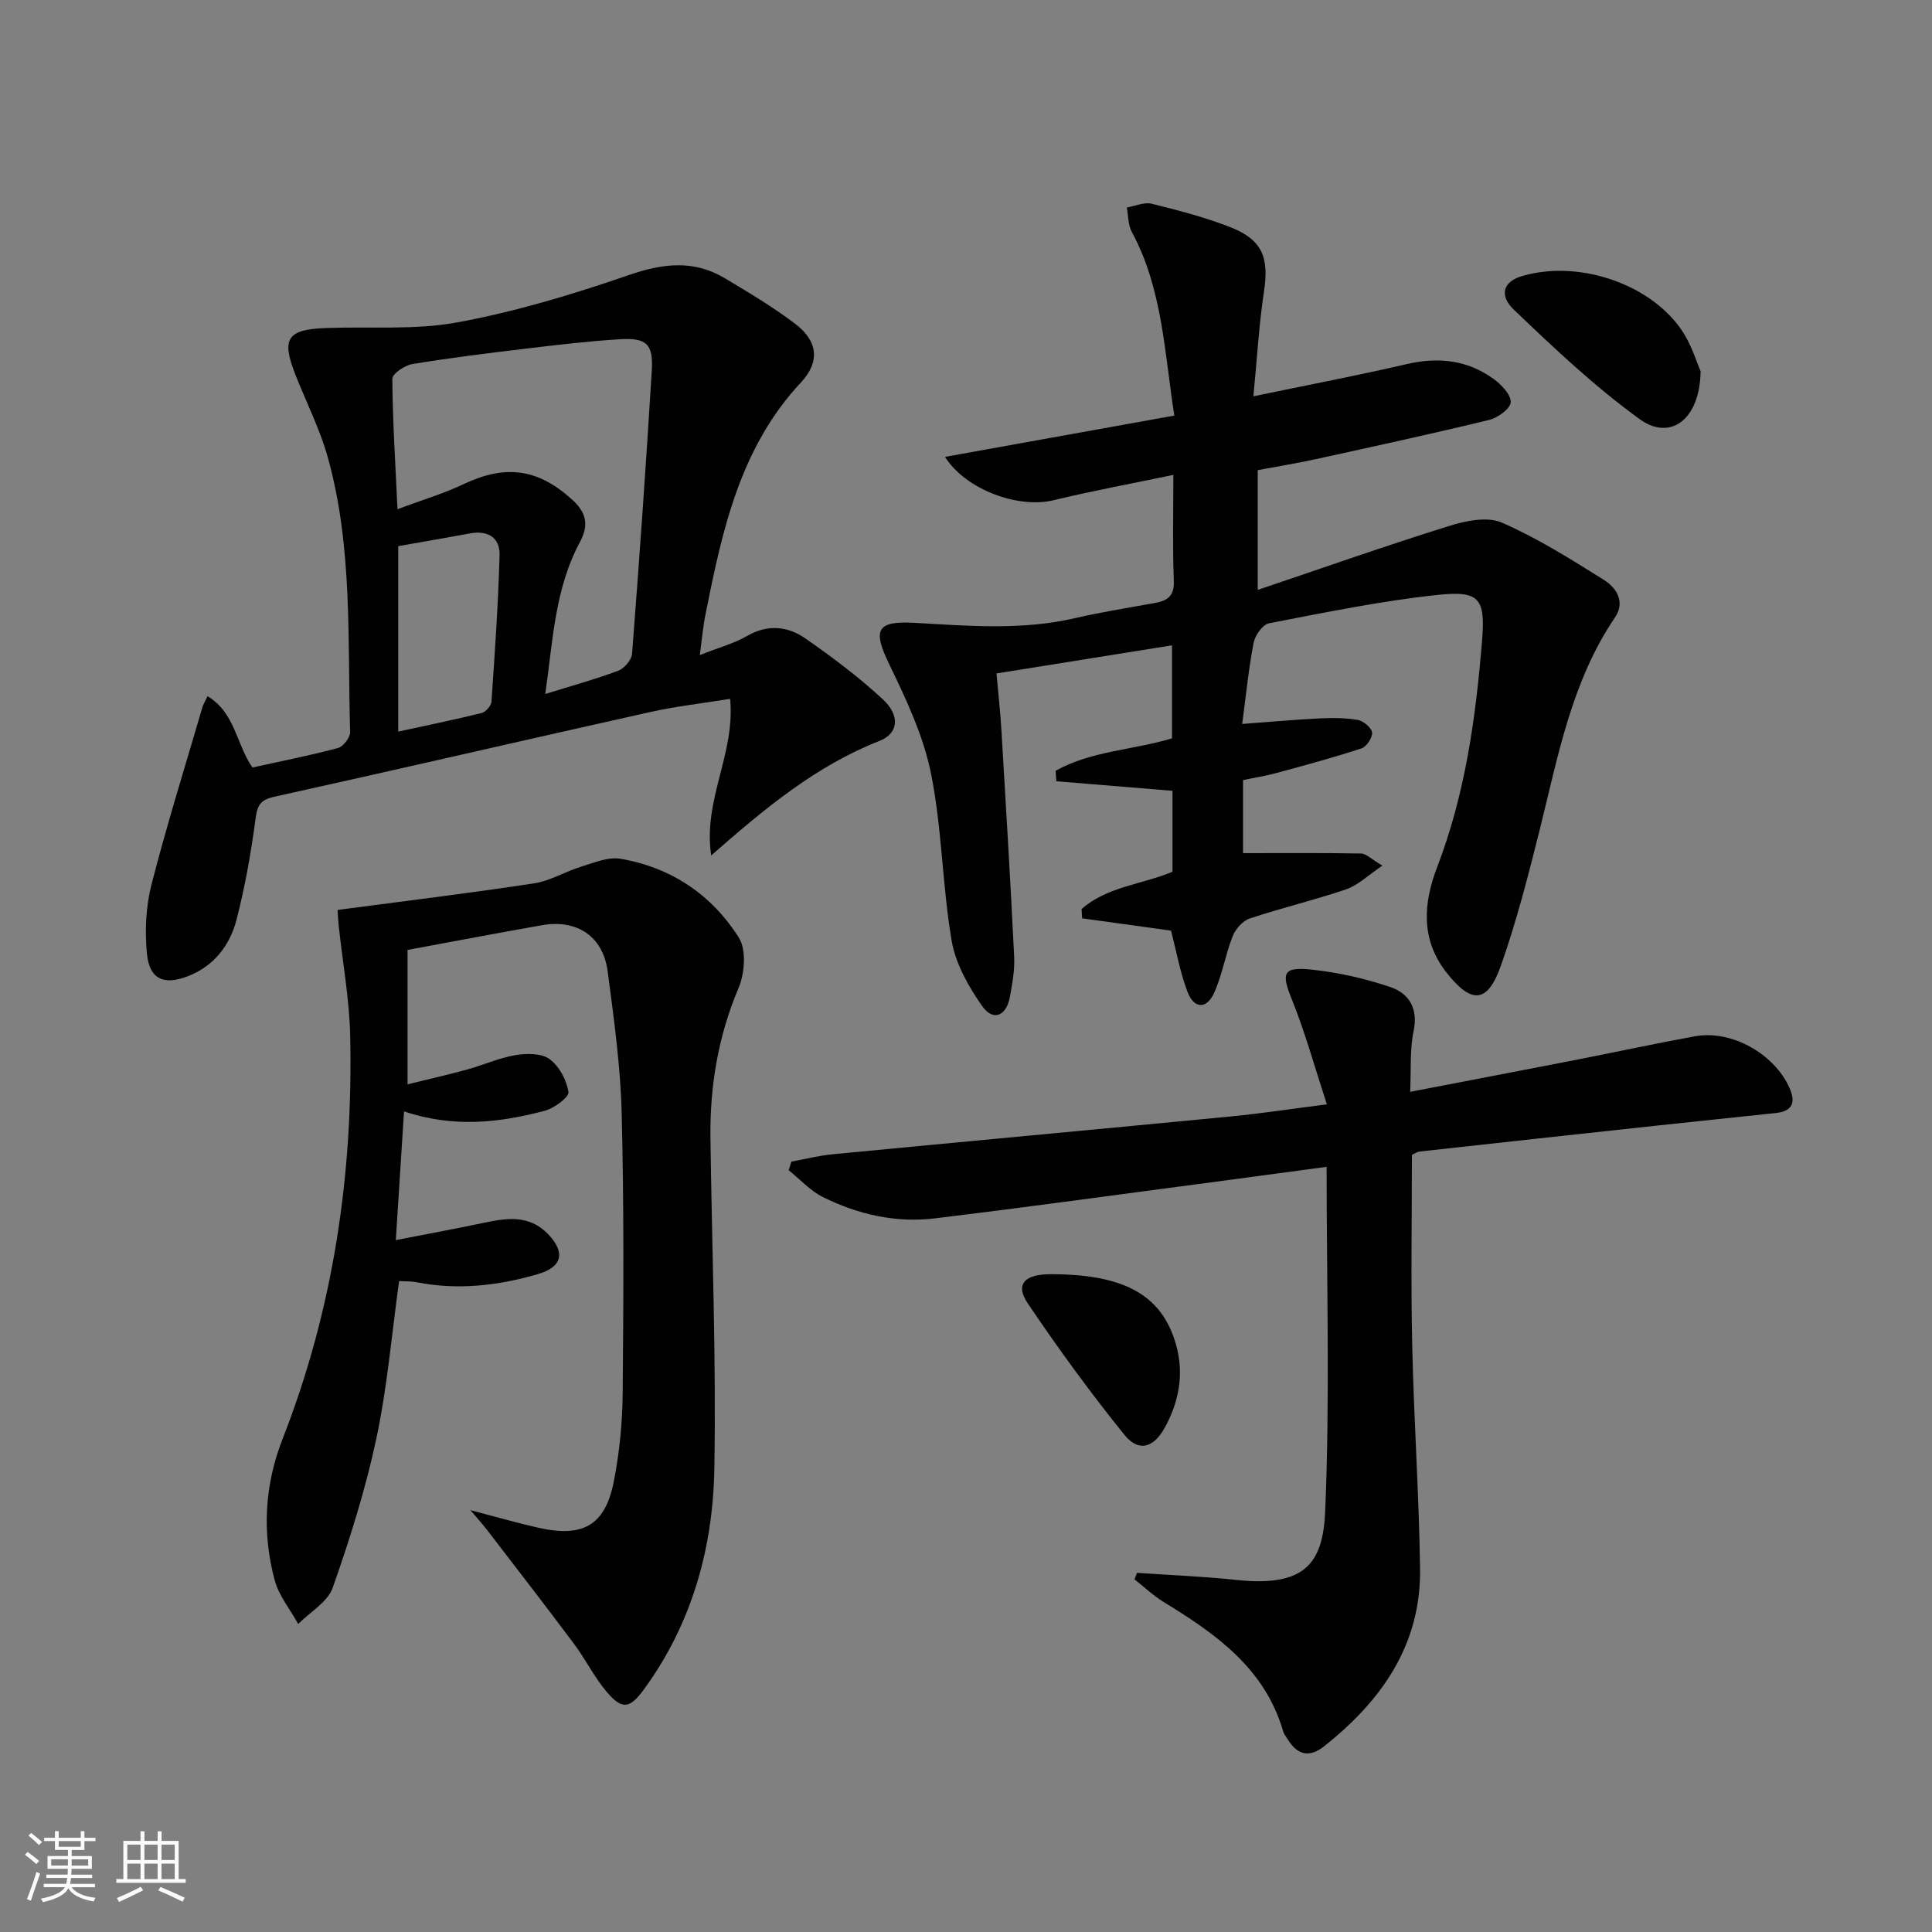 <svg enable-background="new 0 0 400 400" viewBox="0 0 400 400" xmlns="http://www.w3.org/2000/svg"><rect x="0" y="0" width="400" height="400" fill="#808080" stroke="none"/><path d="m5.17 384 .55-.58c.85.61 1.65 1.24 2.4 1.87l-.59.64c-.83-.73-1.62-1.38-2.36-1.93m1.22 9.53-.82-.34c.71-1.76 1.37-3.64 1.98-5.63.24.13.5.25.76.36-.6 1.67-1.24 3.54-1.92 5.61m-.5-13.5.57-.54c.56.44 1.31 1.06 2.26 1.87l-.64.64c-.68-.66-1.41-1.32-2.19-1.97m3.25.46h2.24v-1.36h.77v1.36h4.57v-1.36h.76v1.36h2.28v.69h-2.28v1.84h-2.64v1.26h4.18v2.64h-4.21c0 .45-.02.86-.05 1.21h4.32v.69h-4.38c-.04.34-.1.75-.19 1.22h5.15v.69h-4.82c.87 1.19 2.51 1.92 4.93 2.19-.17.31-.3.57-.37.76-2.77-.49-4.52-1.41-5.26-2.76-.56 1.26-2.3 2.23-5.24 2.9-.12-.24-.26-.48-.43-.72 2.73-.55 4.38-1.34 4.96-2.38h-4.38v-.69h4.65c.1-.38.17-.79.21-1.22h-4.32v-.69h4.4c.03-.34.05-.75.05-1.21h-4.2v-2.64h4.23v-1.26h-2.69v-1.84h-2.24zm1.46 4.46v1.29h3.45c.01-.4.02-.57.01-.53v-.32-.45h-3.46zm1.55-2.59h4.57v-1.19h-4.57zm6.11 2.59h-3.42v.77c-.01.19-.01.37-.02.53h3.44z" fill="#fbfcfa"/><path d="m32.63 379.16h.82v1.98h3.54v7.89h1.46v.78h-14.37v-.78h1.46v-7.89h3.55v-1.98h.82v1.98h2.73v-1.98zm-3.49 11.48.5.73c-1.61.82-3.28 1.63-5 2.41-.13-.27-.28-.55-.44-.82 1.75-.72 3.4-1.49 4.94-2.32m-2.78-5.55h2.73v-3.18h-2.73zm0 3.95h2.73v-3.2h-2.73zm3.54-3.95h2.73v-3.18h-2.73zm0 3.95h2.73v-3.2h-2.73zm7.89 4.68c-1.84-.92-3.51-1.7-5.02-2.32l.45-.73c1.89.8 3.57 1.55 5.04 2.23zm-1.62-11.81h-2.73v3.18h2.73zm-2.73 7.13h2.73v-3.2h-2.73z" fill="#fbfcfa"/><g fill="#010102"><path d="m242.93 98.32c-8.77 1.83-16.87 3.33-24.87 5.26-7.16 1.73-18.05-2.11-22.41-8.99 15.89-2.86 31.44-5.66 47.48-8.55-2.07-13.28-2.46-26.29-8.81-38.04-.78-1.44-.71-3.35-1.03-5.04 1.73-.29 3.59-1.16 5.15-.78 5.47 1.35 10.97 2.78 16.21 4.82 6.72 2.62 8.12 6.31 7.04 13.39-1.04 6.84-1.42 13.77-2.19 21.66 11.35-2.36 21.58-4.31 31.72-6.66 6.56-1.53 12.6-.87 18.03 3.08 1.6 1.16 3.58 3.22 3.53 4.8-.04 1.31-2.66 3.23-4.43 3.66-11.93 2.9-23.92 5.5-35.91 8.13-3.89.85-7.83 1.49-12.04 2.28v24.79c13.64-4.6 26.56-9.16 39.64-13.24 3.43-1.07 7.9-2 10.9-.69 7.38 3.22 14.3 7.58 21.16 11.88 2.56 1.61 4.45 4.53 2.28 7.73-9.02 13.29-11.79 28.72-15.57 43.86-2.37 9.48-4.8 18.99-8.04 28.19-2.79 7.93-6.12 8.13-11.37 1.39-5.29-6.8-4.71-14.29-1.84-21.76 5.79-15.07 7.98-30.85 9.28-46.78.72-8.87-.5-10.47-9.31-9.53-11.68 1.25-23.25 3.64-34.8 5.87-1.31.25-2.88 2.49-3.18 4.03-1.04 5.35-1.56 10.8-2.37 16.81 5.47-.41 10.71-.89 15.95-1.15 2.65-.13 5.36-.14 7.95.31 1.18.21 2.86 1.58 2.99 2.59.13 1.03-1.13 2.96-2.17 3.3-5.81 1.91-11.73 3.5-17.64 5.11-2.21.6-4.49.95-6.9 1.46v15.12c8.33 0 16.38-.07 24.42.08 1.1.02 2.17 1.19 4.43 2.51-3.03 2.04-5.06 4.07-7.49 4.9-6.58 2.25-13.37 3.84-19.97 6.04-1.45.48-2.95 2.17-3.53 3.65-1.51 3.82-2.16 8.01-3.84 11.74-1.56 3.46-4.19 3.35-5.54-.24-1.55-4.13-2.33-8.55-3.38-12.63-6.21-.86-12.32-1.7-18.42-2.55-.04-.64-.07-1.28-.11-1.92 5.25-4.64 12.43-5.07 18.82-7.72 0-5.58 0-11.19 0-16.76-8.13-.67-16.08-1.32-24.04-1.98-.05-.72-.11-1.44-.16-2.16 7.32-4.13 15.94-4.27 24.1-6.72 0-6.09 0-12.16 0-19.26-12.05 1.93-23.89 3.83-36.34 5.82.36 4.07.8 7.94 1.03 11.83.93 15.6 1.87 31.19 2.63 46.8.14 2.78-.39 5.64-.9 8.4-.72 3.92-3.48 5.04-5.71 1.86-2.85-4.06-5.53-8.82-6.34-13.6-1.94-11.43-1.98-23.2-4.26-34.54-1.57-7.81-5.12-15.35-8.63-22.6-3.42-7.07-2.81-9.08 5.15-8.63 11.14.62 22.2 1.59 33.25-.96 5.49-1.27 11.08-2.15 16.63-3.16 2.57-.47 3.99-1.44 3.87-4.54-.28-6.97-.1-13.94-.1-21.97z"/><path d="m69.9 188.39c14.14-1.87 27.43-3.48 40.66-5.5 3.36-.51 6.48-2.46 9.8-3.47 2.65-.81 5.57-2.06 8.12-1.62 10.47 1.79 18.89 7.45 24.49 16.33 1.59 2.52 1.22 7.38-.05 10.4-4.24 10.02-5.97 20.36-5.83 31.11.3 22.79 1.2 45.59.81 68.37-.28 16.47-4.63 32.15-14.59 45.77-2.96 4.05-4.54 4.25-7.76.43-2.55-3.03-4.33-6.69-6.71-9.87-5.94-7.95-12.02-15.8-18.07-23.67-.77-1.01-1.63-1.95-3.37-4.01 5.62 1.47 9.87 2.71 14.18 3.67 9.21 2.04 13.74-.57 15.52-9.69 1.17-6 1.77-12.19 1.82-18.3.17-19.32.28-38.65-.21-57.96-.25-9.76-1.62-19.51-2.89-29.22-.95-7.29-6.33-10.89-13.64-9.6-9.15 1.61-18.27 3.35-27.8 5.11v27.83c4.17-1.03 8.27-1.95 12.31-3.06 3.35-.92 6.59-2.4 9.98-2.98 2.31-.39 5.39-.43 7.09.8 2 1.46 3.56 4.35 3.93 6.83.16 1.07-2.97 3.37-4.93 3.89-9.38 2.48-18.89 3.56-29.11.12-.56 8.76-1.09 17.11-1.7 26.65 6.54-1.28 12.29-2.33 18.01-3.54 4.82-1.02 9.53-1.8 13.46 2.25 3.7 3.81 3.04 6.85-2.05 8.33-8.23 2.4-16.6 3.37-25.14 1.68-1.11-.22-2.27-.16-3.6-.24-1.53 10.99-2.44 21.92-4.7 32.56-2.23 10.48-5.48 20.8-9.04 30.92-1.05 2.98-4.69 5.04-7.15 7.52-1.66-3.01-4-5.84-4.87-9.06-2.64-9.85-2.11-19.68 1.64-29.27 10.52-26.85 14.63-54.81 13.99-83.49-.17-7.58-1.56-15.14-2.37-22.71-.16-1.48-.21-2.94-.23-3.31z"/><path d="m144.89 135.62c3.95-1.56 7.05-2.38 9.74-3.93 4.32-2.5 8.48-2.06 12.19.54 5.56 3.88 11.03 7.98 15.99 12.58 3.54 3.29 3.28 7.01-.7 8.58-13.09 5.13-23.65 13.87-34.87 23.73-1.72-11.57 5.03-21.03 3.92-32.43-5.74.93-11.26 1.55-16.64 2.75-25.91 5.78-51.77 11.78-77.69 17.51-2.85.63-3.54 1.68-3.91 4.48-.94 7.05-2.17 14.1-3.95 20.98-1.37 5.28-4.61 9.57-10.03 11.69-4.99 1.95-8.01.68-8.52-4.66-.46-4.7-.22-9.72.94-14.28 3.16-12.34 6.98-24.51 10.55-36.74.17-.59.52-1.13 1.06-2.28 5.74 3.44 5.92 9.91 9.29 14.76 5.81-1.28 11.81-2.46 17.71-4.03 1.09-.29 2.55-2.18 2.52-3.29-.56-19.06.58-38.31-4.64-56.95-1.65-5.88-4.48-11.42-6.72-17.13-2.89-7.38-1.67-9.28 6.23-9.58 9.13-.35 18.47.46 27.36-1.18 11.98-2.21 23.8-5.76 35.34-9.75 7.09-2.45 13.51-3.28 20.02.62 4.98 2.99 10.02 5.97 14.63 9.49 4.65 3.56 5.08 7.84 1.12 12.08-12.58 13.46-16.27 30.49-19.69 47.67-.55 2.54-.77 5.17-1.25 8.77zm-32 8.06c5.38-1.67 10.32-3.02 15.1-4.81 1.25-.47 2.77-2.23 2.87-3.49 1.51-19.51 2.89-39.04 4.08-58.57.34-5.62-1.05-6.91-6.65-6.57-6.45.39-12.88 1.16-19.3 1.93-7.9.94-15.8 1.92-23.65 3.21-1.56.26-4.12 2.01-4.11 3.05.06 8.72.62 17.43 1.07 26.99 5.1-1.91 9.54-3.22 13.67-5.18 8.67-4.11 15.39-3.26 22.52 3.23 2.82 2.57 3.53 5.12 1.57 8.77-5.24 9.75-5.6 20.63-7.17 31.44zm-30.44 7.79c6-1.31 11.65-2.46 17.24-3.84.85-.21 2-1.49 2.06-2.33.7-10.11 1.4-20.23 1.68-30.36.1-3.67-2.45-5.19-6.15-4.5-4.82.9-9.66 1.72-14.83 2.63z"/><path d="m274.66 241.58c-10.27 1.38-20.25 2.73-30.24 4.05-16.95 2.24-33.9 4.57-50.87 6.62-8.11.98-15.93-.81-23.19-4.42-2.63-1.31-4.73-3.67-7.07-5.55.18-.59.37-1.18.55-1.78 2.82-.51 5.62-1.23 8.46-1.51 27.6-2.66 55.21-5.2 82.81-7.87 6.06-.59 12.1-1.52 19.61-2.48-2.56-7.79-4.51-14.92-7.26-21.73-2.19-5.41-1.9-6.78 4-6.17 5.53.57 11.1 1.83 16.37 3.61 3.86 1.3 5.83 4.38 4.84 9.12-.8 3.83-.5 7.9-.71 12.58 11.94-2.3 23.28-4.46 34.6-6.67 8.13-1.59 16.23-3.35 24.39-4.83 7.55-1.37 16.4 3.62 19.55 10.7 1.36 3.06.56 4.82-2.83 5.19-8.42.9-16.84 1.76-25.26 2.67-16.19 1.75-32.37 3.52-48.55 5.31-.46.05-.9.39-1.54.69 0 13.08-.23 26.21.06 39.32.34 15.45 1.41 30.89 1.63 46.34.22 15.79-7.99 27.37-19.88 36.79-3 2.38-5.48 1.83-7.46-1.36-.35-.57-.82-1.1-1-1.72-3.78-13.06-13.93-20.19-24.73-26.79-2.16-1.32-4.04-3.12-6.05-4.7.17-.45.34-.9.51-1.35 6.83.47 13.68.73 20.49 1.46 14.18 1.52 17.99-3.29 18.47-14.13 1.01-23.55.3-47.16.3-71.39z"/><path d="m352.09 76.84c-.12 10.08-6.3 14.51-12.59 9.96-9.31-6.74-17.77-14.73-26.1-22.71-3.14-3.01-2.03-5.77 1.49-6.86 11.35-3.49 26.19 1.14 33.06 10.8 2.22 3.12 3.33 7.03 4.14 8.81z"/><path d="m219.24 263.83c14.18.32 21.42 4.71 24.22 14.48 1.74 6.05.66 11.91-2.33 17.31-2.33 4.21-5.43 5.03-8.33 1.45-7.08-8.77-13.74-17.91-20.04-27.26-2.49-3.7-.83-5.73 3.77-5.97 1.17-.06 2.34-.01 2.71-.01z"/></g></svg>
